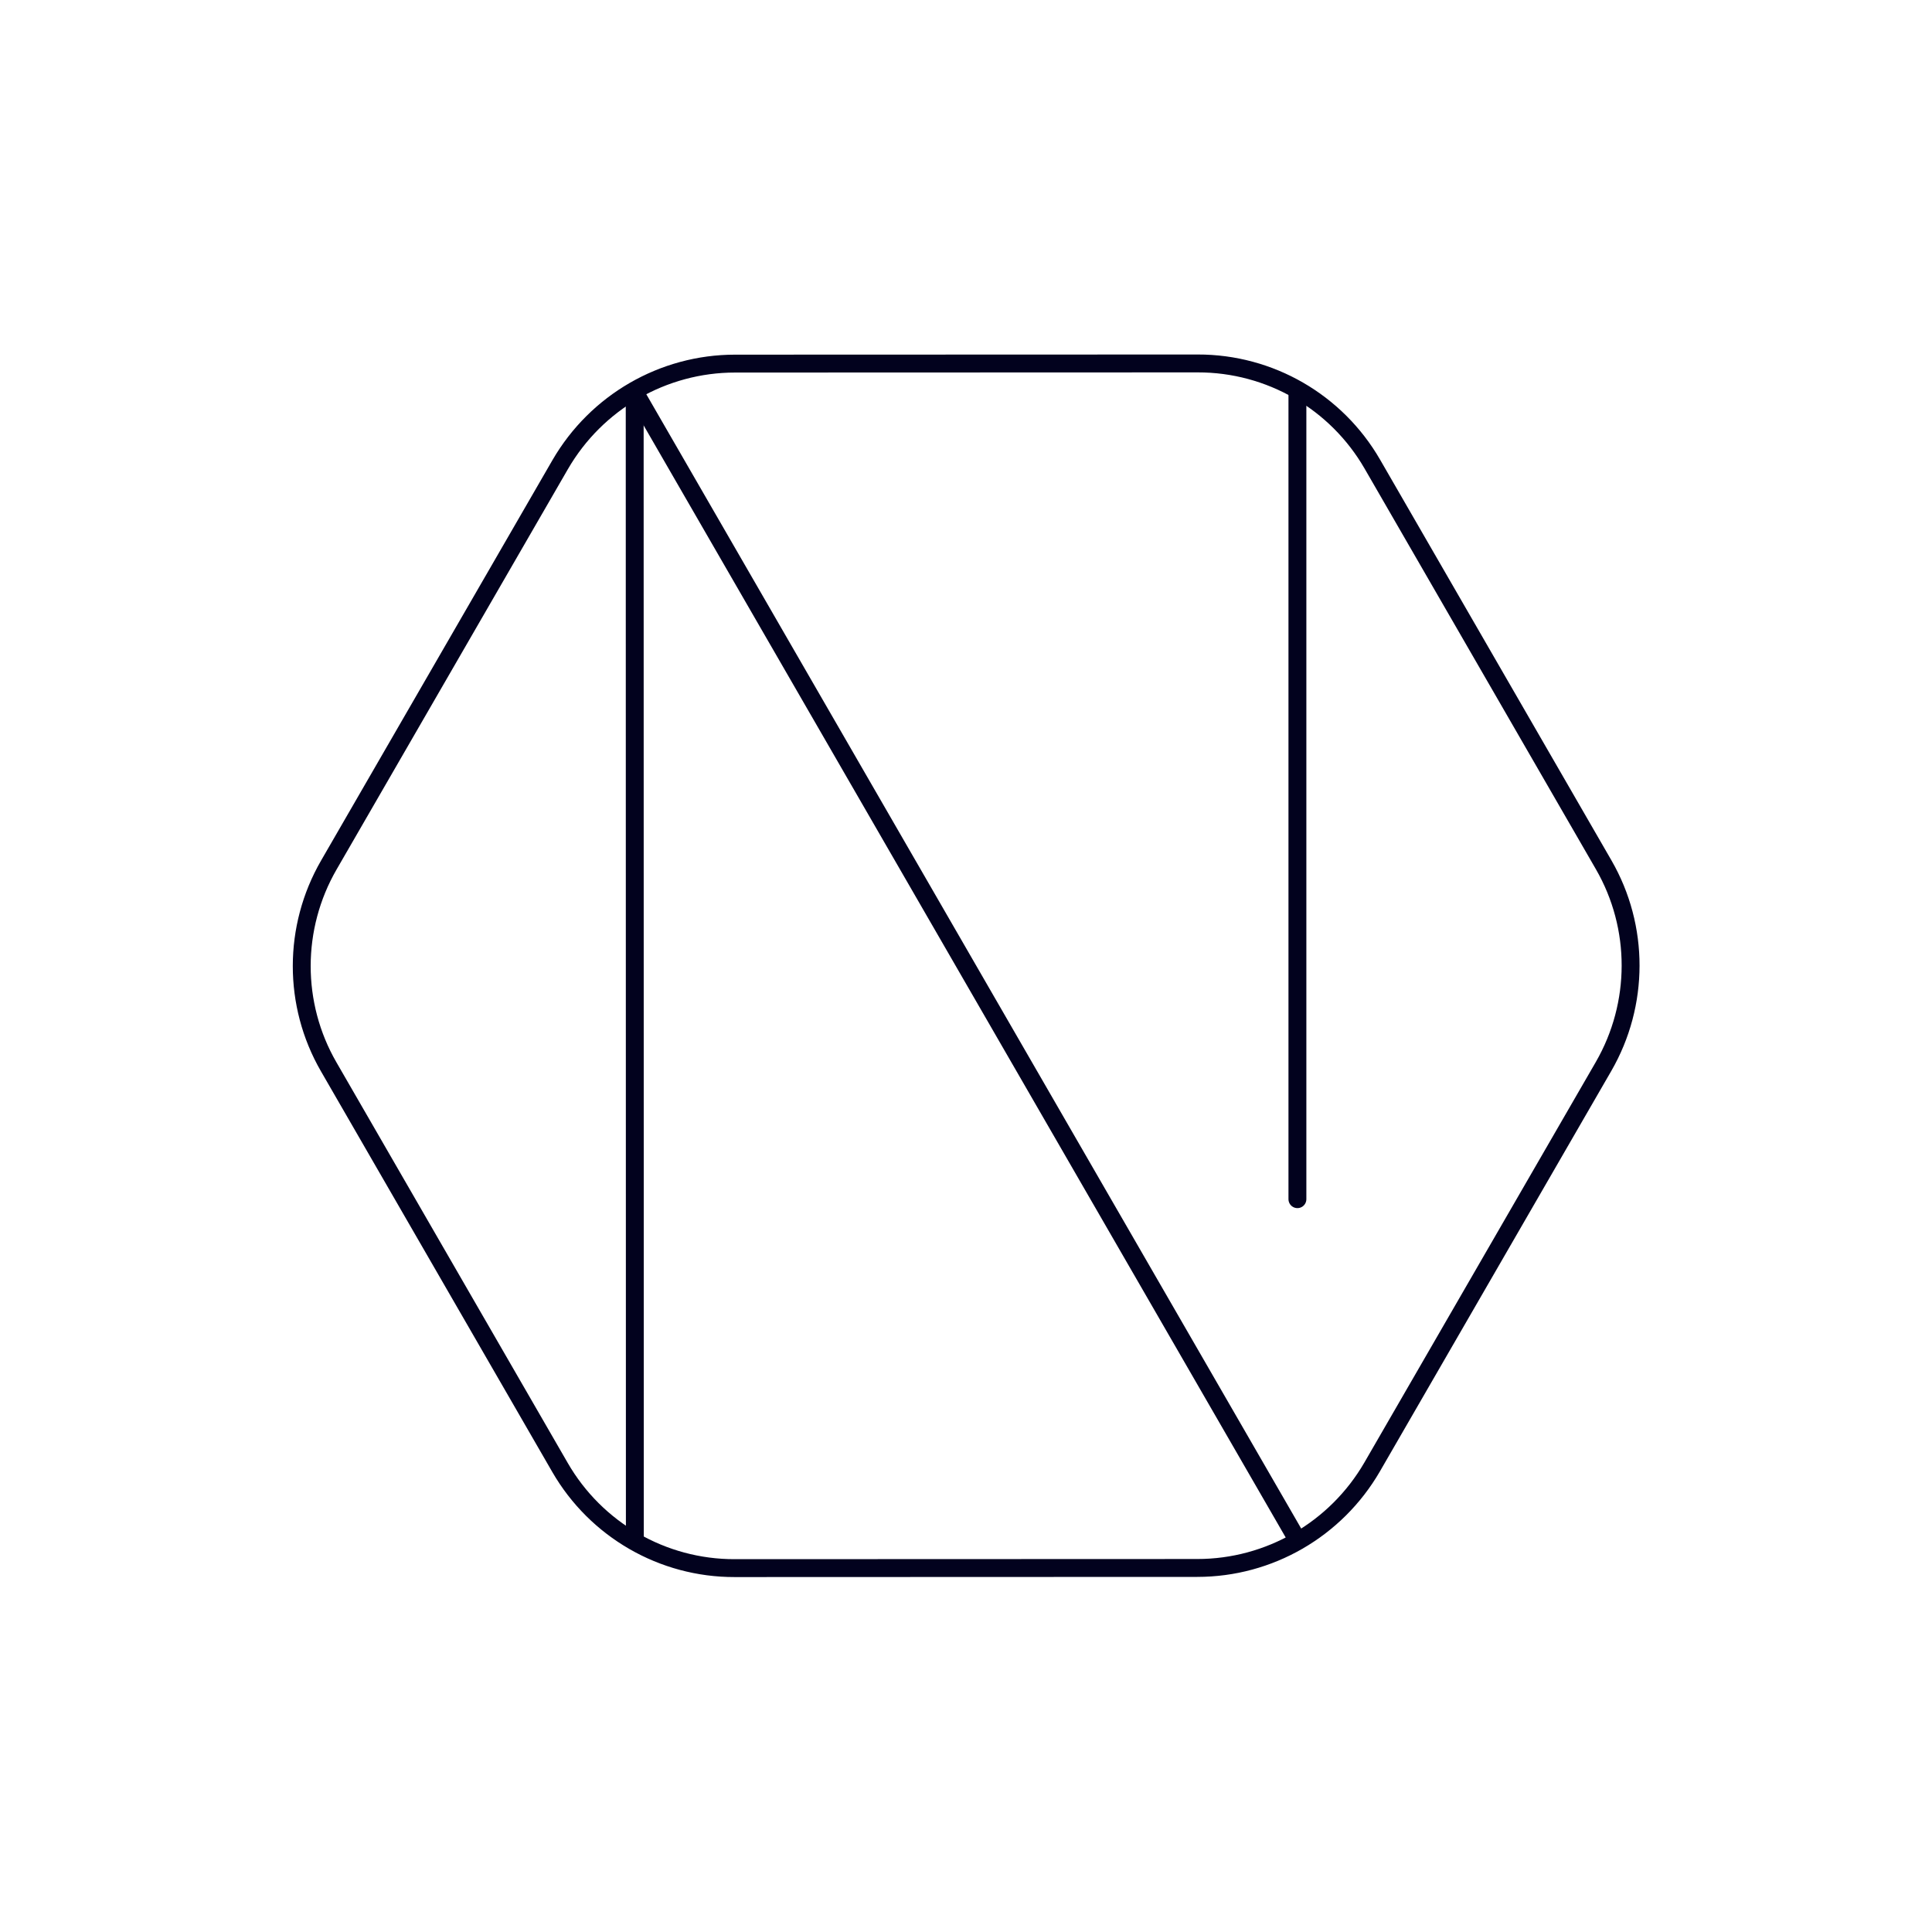 <svg width="270" height="270" viewBox="0 0 270 270" fill="none" xmlns="http://www.w3.org/2000/svg">
<path d="M78.293 64.92L45.948 120.899C40.922 129.606 40.901 140.369 45.929 149.077L78.259 205.074C83.287 213.782 92.578 219.168 102.671 219.147L167.323 219.124C177.376 219.126 186.689 213.749 191.754 205.019L224.1 149.04C229.125 140.333 229.146 129.57 224.118 120.862L191.788 64.865C186.761 56.157 177.469 50.77 167.376 50.792L102.724 50.814C92.671 50.813 83.359 56.19 78.293 64.92Z" stroke="#02021E" stroke-width="2.5" stroke-miterlimit="3.004" stroke-linecap="round" stroke-linejoin="round"/>
<path d="M88.698 54.781L181.373 215.299" stroke="#02021E" stroke-width="2.5" stroke-miterlimit="3.004" stroke-linecap="round" stroke-linejoin="round"/>
<path d="M88.7 54.779L88.721 214.953" stroke="#02021E" stroke-width="2.5" stroke-miterlimit="3.004" stroke-linecap="round" stroke-linejoin="round"/>
<path d="M181.316 55.061L181.316 167.586" stroke="#02021E" stroke-width="2.5" stroke-miterlimit="3.004" stroke-linecap="round" stroke-linejoin="round"/>
</svg>
